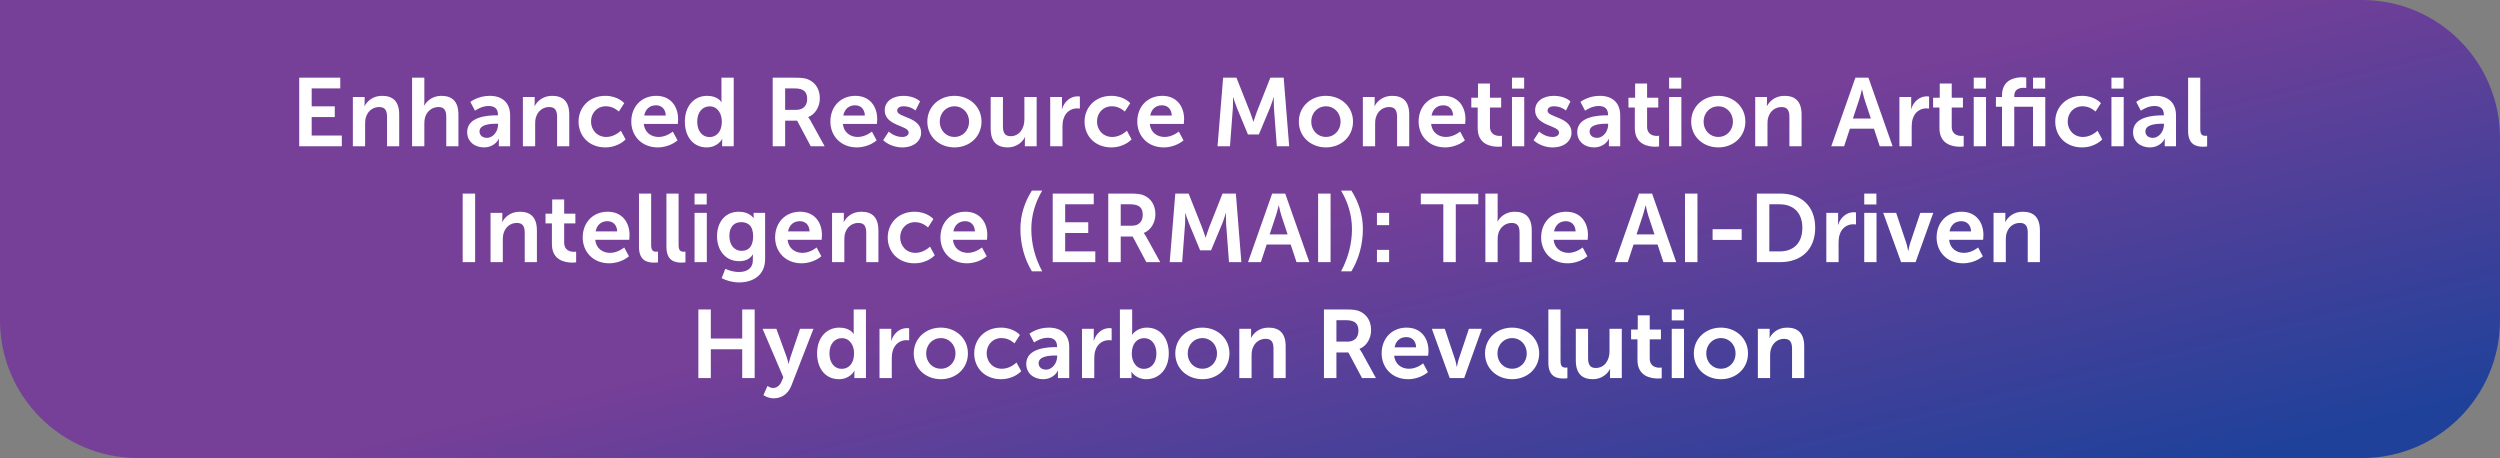 <svg width="906" height="166" viewBox="0 0 906 166" fill="none" xmlns="http://www.w3.org/2000/svg">
<rect x="0" y="0" width="906" height="166" fill="#808080" stroke="none"/>
<path d="M0 0H856C883.614 0 906 22.386 906 50V116C906 143.614 883.614 166 856 166H50C22.386 166 0 143.614 0 116V0Z" fill="url(#paint0_linear_386_5232)"/>
<path d="M108.44 53V28.15H123.315V32.035H112.955V38.545H121.32V42.43H112.955V49.115H123.875V53H108.44ZM127.872 53V35.15H132.142V37.215C132.142 37.88 132.072 38.44 132.072 38.44H132.142C132.912 36.935 134.872 34.73 138.477 34.73C142.432 34.73 144.672 36.795 144.672 41.52V53H140.262V42.43C140.262 40.26 139.702 38.79 137.427 38.79C135.047 38.79 133.297 40.295 132.632 42.43C132.387 43.165 132.317 43.97 132.317 44.81V53H127.872ZM149.337 53V28.15H153.782V36.76C153.782 37.635 153.712 38.265 153.712 38.265H153.782C154.657 36.55 156.827 34.73 159.942 34.73C163.897 34.73 166.137 36.795 166.137 41.52V53H161.727V42.43C161.727 40.26 161.167 38.79 158.892 38.79C156.547 38.79 154.727 40.33 154.062 42.5C153.852 43.2 153.782 43.97 153.782 44.81V53H149.337ZM169.297 47.855C169.297 42.185 176.962 41.8 179.867 41.8H180.462V41.555C180.462 39.21 178.992 38.405 177.032 38.405C174.477 38.405 172.132 40.12 172.132 40.12L170.452 36.935C170.452 36.935 173.217 34.73 177.452 34.73C182.142 34.73 184.872 37.32 184.872 41.835V53H180.777V51.53C180.777 50.83 180.847 50.27 180.847 50.27H180.777C180.812 50.27 179.412 53.42 175.352 53.42C172.167 53.42 169.297 51.425 169.297 47.855ZM173.777 47.645C173.777 48.835 174.652 49.955 176.472 49.955C178.817 49.955 180.497 47.435 180.497 45.265V44.845H179.727C177.452 44.845 173.777 45.16 173.777 47.645ZM189.498 53V35.15H193.768V37.215C193.768 37.88 193.698 38.44 193.698 38.44H193.768C194.538 36.935 196.498 34.73 200.103 34.73C204.058 34.73 206.298 36.795 206.298 41.52V53H201.888V42.43C201.888 40.26 201.328 38.79 199.053 38.79C196.673 38.79 194.923 40.295 194.258 42.43C194.013 43.165 193.943 43.97 193.943 44.81V53H189.498ZM209.668 44.075C209.668 39 213.448 34.73 219.363 34.73C224.018 34.73 226.223 37.39 226.223 37.39L224.263 40.435C224.263 40.435 222.408 38.51 219.608 38.51C216.318 38.51 214.183 40.995 214.183 44.04C214.183 47.05 216.353 49.64 219.748 49.64C222.758 49.64 224.998 47.365 224.998 47.365L226.713 50.515C226.713 50.515 224.158 53.42 219.363 53.42C213.448 53.42 209.668 49.255 209.668 44.075ZM228.775 44.075C228.775 38.58 232.52 34.73 237.84 34.73C242.985 34.73 245.75 38.475 245.75 43.2C245.75 43.725 245.645 44.915 245.645 44.915H233.325C233.605 48.03 236.02 49.64 238.68 49.64C241.55 49.64 243.825 47.68 243.825 47.68L245.54 50.865C245.54 50.865 242.81 53.42 238.365 53.42C232.45 53.42 228.775 49.15 228.775 44.075ZM233.465 41.87H241.27C241.2 39.455 239.695 38.16 237.735 38.16C235.46 38.16 233.885 39.56 233.465 41.87ZM248.19 44.075C248.19 38.405 251.55 34.73 256.275 34.73C260.195 34.73 261.42 37.005 261.42 37.005H261.49C261.49 37.005 261.455 36.55 261.455 35.99V28.15H265.9V53H261.7V51.53C261.7 50.865 261.77 50.375 261.77 50.375H261.7C261.7 50.375 260.195 53.42 256.1 53.42C251.27 53.42 248.19 49.605 248.19 44.075ZM252.67 44.075C252.67 47.47 254.49 49.675 257.115 49.675C259.425 49.675 261.595 47.995 261.595 44.04C261.595 41.275 260.125 38.545 257.15 38.545C254.7 38.545 252.67 40.54 252.67 44.075ZM280.022 53V28.15H288.037C290.732 28.15 291.957 28.36 293.042 28.85C295.527 29.97 297.102 32.35 297.102 35.64C297.102 38.615 295.527 41.38 292.902 42.43V42.5C292.902 42.5 293.252 42.85 293.742 43.725L298.852 53H293.812L288.877 43.725H284.537V53H280.022ZM284.537 39.805H288.597C291.012 39.805 292.517 38.37 292.517 35.885C292.517 33.505 291.502 32.035 287.967 32.035H284.537V39.805ZM300.928 44.075C300.928 38.58 304.673 34.73 309.993 34.73C315.138 34.73 317.903 38.475 317.903 43.2C317.903 43.725 317.798 44.915 317.798 44.915H305.478C305.758 48.03 308.173 49.64 310.833 49.64C313.703 49.64 315.978 47.68 315.978 47.68L317.693 50.865C317.693 50.865 314.963 53.42 310.518 53.42C304.603 53.42 300.928 49.15 300.928 44.075ZM305.618 41.87H313.423C313.353 39.455 311.848 38.16 309.888 38.16C307.613 38.16 306.038 39.56 305.618 41.87ZM320.063 50.795L322.093 47.68C322.093 47.68 324.053 49.64 326.958 49.64C328.218 49.64 329.303 49.08 329.303 48.03C329.303 45.37 320.623 45.72 320.623 39.98C320.623 36.655 323.598 34.73 327.448 34.73C331.473 34.73 333.433 36.76 333.433 36.76L331.788 40.05C331.788 40.05 330.143 38.51 327.413 38.51C326.258 38.51 325.138 39 325.138 40.12C325.138 42.64 333.818 42.325 333.818 48.065C333.818 51.04 331.228 53.42 326.993 53.42C322.548 53.42 320.063 50.795 320.063 50.795ZM336.063 44.075C336.063 38.615 340.438 34.73 345.863 34.73C351.323 34.73 355.698 38.615 355.698 44.075C355.698 49.57 351.323 53.42 345.898 53.42C340.438 53.42 336.063 49.57 336.063 44.075ZM340.578 44.075C340.578 47.4 342.993 49.64 345.898 49.64C348.768 49.64 351.183 47.4 351.183 44.075C351.183 40.785 348.768 38.51 345.898 38.51C342.993 38.51 340.578 40.785 340.578 44.075ZM359.023 46.63V35.15H363.468V45.72C363.468 47.89 364.028 49.36 366.233 49.36C369.453 49.36 371.238 46.525 371.238 43.34V35.15H375.683V53H371.413V50.97C371.413 50.27 371.483 49.71 371.483 49.71H371.413C370.538 51.565 368.263 53.42 365.218 53.42C361.403 53.42 359.023 51.495 359.023 46.63ZM380.596 53V35.15H384.866V38.23C384.866 38.895 384.796 39.49 384.796 39.49H384.866C385.671 36.935 387.806 34.905 390.536 34.905C390.956 34.905 391.341 34.975 391.341 34.975V39.35C391.341 39.35 390.886 39.28 390.291 39.28C388.401 39.28 386.266 40.365 385.426 43.025C385.146 43.9 385.041 44.88 385.041 45.93V53H380.596ZM393.042 44.075C393.042 39 396.822 34.73 402.737 34.73C407.392 34.73 409.597 37.39 409.597 37.39L407.637 40.435C407.637 40.435 405.782 38.51 402.982 38.51C399.692 38.51 397.557 40.995 397.557 44.04C397.557 47.05 399.727 49.64 403.122 49.64C406.132 49.64 408.372 47.365 408.372 47.365L410.087 50.515C410.087 50.515 407.532 53.42 402.737 53.42C396.822 53.42 393.042 49.255 393.042 44.075ZM412.149 44.075C412.149 38.58 415.894 34.73 421.214 34.73C426.359 34.73 429.124 38.475 429.124 43.2C429.124 43.725 429.019 44.915 429.019 44.915H416.699C416.979 48.03 419.394 49.64 422.054 49.64C424.924 49.64 427.199 47.68 427.199 47.68L428.914 50.865C428.914 50.865 426.184 53.42 421.739 53.42C415.824 53.42 412.149 49.15 412.149 44.075ZM416.839 41.87H424.644C424.574 39.455 423.069 38.16 421.109 38.16C418.834 38.16 417.259 39.56 416.839 41.87ZM441.23 53L443.26 28.15H448.09L452.955 40.435C453.515 41.905 454.215 44.075 454.215 44.075H454.285C454.285 44.075 454.95 41.905 455.51 40.435L460.375 28.15H465.205L467.2 53H462.72L461.67 39.105C461.565 37.46 461.635 35.255 461.635 35.255H461.565C461.565 35.255 460.83 37.67 460.235 39.105L456.21 48.73H452.255L448.265 39.105C447.67 37.67 446.9 35.22 446.9 35.22H446.83C446.83 35.22 446.9 37.46 446.795 39.105L445.745 53H441.23ZM470.697 44.075C470.697 38.615 475.072 34.73 480.497 34.73C485.957 34.73 490.332 38.615 490.332 44.075C490.332 49.57 485.957 53.42 480.532 53.42C475.072 53.42 470.697 49.57 470.697 44.075ZM475.212 44.075C475.212 47.4 477.627 49.64 480.532 49.64C483.402 49.64 485.817 47.4 485.817 44.075C485.817 40.785 483.402 38.51 480.532 38.51C477.627 38.51 475.212 40.785 475.212 44.075ZM493.902 53V35.15H498.172V37.215C498.172 37.88 498.102 38.44 498.102 38.44H498.172C498.942 36.935 500.902 34.73 504.507 34.73C508.462 34.73 510.702 36.795 510.702 41.52V53H506.292V42.43C506.292 40.26 505.732 38.79 503.457 38.79C501.077 38.79 499.327 40.295 498.662 42.43C498.417 43.165 498.347 43.97 498.347 44.81V53H493.902ZM514.107 44.075C514.107 38.58 517.852 34.73 523.172 34.73C528.317 34.73 531.082 38.475 531.082 43.2C531.082 43.725 530.977 44.915 530.977 44.915H518.657C518.937 48.03 521.352 49.64 524.012 49.64C526.882 49.64 529.157 47.68 529.157 47.68L530.872 50.865C530.872 50.865 528.142 53.42 523.697 53.42C517.782 53.42 514.107 49.15 514.107 44.075ZM518.797 41.87H526.602C526.532 39.455 525.027 38.16 523.067 38.16C520.792 38.16 519.217 39.56 518.797 41.87ZM535.517 46.455V38.965H533.207V35.43H535.622V30.285H539.962V35.43H544.022V38.965H539.962V45.895C539.962 48.835 542.272 49.255 543.497 49.255C543.987 49.255 544.302 49.185 544.302 49.185V53.07C544.302 53.07 543.777 53.175 542.937 53.175C540.452 53.175 535.517 52.44 535.517 46.455ZM547.94 32.105V28.15H552.35V32.105H547.94ZM547.94 53V35.15H552.385V53H547.94ZM555.766 50.795L557.796 47.68C557.796 47.68 559.756 49.64 562.661 49.64C563.921 49.64 565.006 49.08 565.006 48.03C565.006 45.37 556.326 45.72 556.326 39.98C556.326 36.655 559.301 34.73 563.151 34.73C567.176 34.73 569.136 36.76 569.136 36.76L567.491 40.05C567.491 40.05 565.846 38.51 563.116 38.51C561.961 38.51 560.841 39 560.841 40.12C560.841 42.64 569.521 42.325 569.521 48.065C569.521 51.04 566.931 53.42 562.696 53.42C558.251 53.42 555.766 50.795 555.766 50.795ZM571.591 47.855C571.591 42.185 579.256 41.8 582.161 41.8H582.756V41.555C582.756 39.21 581.286 38.405 579.326 38.405C576.771 38.405 574.426 40.12 574.426 40.12L572.746 36.935C572.746 36.935 575.511 34.73 579.746 34.73C584.436 34.73 587.166 37.32 587.166 41.835V53H583.071V51.53C583.071 50.83 583.141 50.27 583.141 50.27H583.071C583.106 50.27 581.706 53.42 577.646 53.42C574.461 53.42 571.591 51.425 571.591 47.855ZM576.071 47.645C576.071 48.835 576.946 49.955 578.766 49.955C581.111 49.955 582.791 47.435 582.791 45.265V44.845H582.021C579.746 44.845 576.071 45.16 576.071 47.645ZM592.46 46.455V38.965H590.15V35.43H592.565V30.285H596.905V35.43H600.965V38.965H596.905V45.895C596.905 48.835 599.215 49.255 600.44 49.255C600.93 49.255 601.245 49.185 601.245 49.185V53.07C601.245 53.07 600.72 53.175 599.88 53.175C597.395 53.175 592.46 52.44 592.46 46.455ZM604.884 32.105V28.15H609.294V32.105H604.884ZM604.884 53V35.15H609.329V53H604.884ZM612.885 44.075C612.885 38.615 617.26 34.73 622.685 34.73C628.145 34.73 632.52 38.615 632.52 44.075C632.52 49.57 628.145 53.42 622.72 53.42C617.26 53.42 612.885 49.57 612.885 44.075ZM617.4 44.075C617.4 47.4 619.815 49.64 622.72 49.64C625.59 49.64 628.005 47.4 628.005 44.075C628.005 40.785 625.59 38.51 622.72 38.51C619.815 38.51 617.4 40.785 617.4 44.075ZM636.09 53V35.15H640.36V37.215C640.36 37.88 640.29 38.44 640.29 38.44H640.36C641.13 36.935 643.09 34.73 646.695 34.73C650.65 34.73 652.89 36.795 652.89 41.52V53H648.48V42.43C648.48 40.26 647.92 38.79 645.645 38.79C643.265 38.79 641.515 40.295 640.85 42.43C640.605 43.165 640.535 43.97 640.535 44.81V53H636.09ZM681.22 53L679.12 46.63H670.405L668.305 53H663.65L672.4 28.15H677.125L685.875 53H681.22ZM674.815 32.455H674.745C674.745 32.455 674.185 34.905 673.695 36.305L671.49 42.955H678L675.795 36.305C675.34 34.905 674.815 32.455 674.815 32.455ZM688.35 53V35.15H692.62V38.23C692.62 38.895 692.55 39.49 692.55 39.49H692.62C693.425 36.935 695.56 34.905 698.29 34.905C698.71 34.905 699.095 34.975 699.095 34.975V39.35C699.095 39.35 698.64 39.28 698.045 39.28C696.155 39.28 694.02 40.365 693.18 43.025C692.9 43.9 692.795 44.88 692.795 45.93V53H688.35ZM702.861 46.455V38.965H700.551V35.43H702.966V30.285H707.306V35.43H711.366V38.965H707.306V45.895C707.306 48.835 709.616 49.255 710.841 49.255C711.331 49.255 711.646 49.185 711.646 49.185V53.07C711.646 53.07 711.121 53.175 710.281 53.175C707.796 53.175 702.861 52.44 702.861 46.455ZM715.284 32.105V28.15H719.694V32.105H715.284ZM715.284 53V35.15H719.729V53H715.284ZM736.76 53V38.685H729.97V53H725.525V38.685H723.32V35.15H725.525V34.625C725.525 28.78 730.32 28.01 732.805 28.01C733.715 28.01 734.31 28.115 734.31 28.115V31.895C734.31 31.895 733.925 31.825 733.4 31.825C732.14 31.825 729.97 32.14 729.97 34.73V35.15H741.205V53H736.76ZM736.76 32.105V28.15H741.17V32.105H736.76ZM744.819 44.075C744.819 39 748.599 34.73 754.514 34.73C759.169 34.73 761.374 37.39 761.374 37.39L759.414 40.435C759.414 40.435 757.559 38.51 754.759 38.51C751.469 38.51 749.334 40.995 749.334 44.04C749.334 47.05 751.504 49.64 754.899 49.64C757.909 49.64 760.149 47.365 760.149 47.365L761.864 50.515C761.864 50.515 759.309 53.42 754.514 53.42C748.599 53.42 744.819 49.255 744.819 44.075ZM765.186 32.105V28.15H769.596V32.105H765.186ZM765.186 53V35.15H769.631V53H765.186ZM773.012 47.855C773.012 42.185 780.677 41.8 783.582 41.8H784.177V41.555C784.177 39.21 782.707 38.405 780.747 38.405C778.192 38.405 775.847 40.12 775.847 40.12L774.167 36.935C774.167 36.935 776.932 34.73 781.167 34.73C785.857 34.73 788.587 37.32 788.587 41.835V53H784.492V51.53C784.492 50.83 784.562 50.27 784.562 50.27H784.492C784.527 50.27 783.127 53.42 779.067 53.42C775.882 53.42 773.012 51.425 773.012 47.855ZM777.492 47.645C777.492 48.835 778.367 49.955 780.187 49.955C782.532 49.955 784.212 47.435 784.212 45.265V44.845H783.442C781.167 44.845 777.492 45.16 777.492 47.645ZM792.969 47.435V28.15H797.379V46.77C797.379 48.73 798.044 49.22 799.199 49.22C799.549 49.22 799.864 49.185 799.864 49.185V53.07C799.864 53.07 799.199 53.175 798.464 53.175C796.014 53.175 792.969 52.545 792.969 47.435ZM167.673 95V70.15H172.188V95H167.673ZM177.774 95V77.15H182.044V79.215C182.044 79.88 181.974 80.44 181.974 80.44H182.044C182.814 78.935 184.774 76.73 188.379 76.73C192.334 76.73 194.574 78.795 194.574 83.52V95H190.164V84.43C190.164 82.26 189.604 80.79 187.329 80.79C184.949 80.79 183.199 82.295 182.534 84.43C182.289 85.165 182.219 85.97 182.219 86.81V95H177.774ZM200.009 88.455V80.965H197.699V77.43H200.114V72.285H204.454V77.43H208.514V80.965H204.454V87.895C204.454 90.835 206.764 91.255 207.989 91.255C208.479 91.255 208.794 91.185 208.794 91.185V95.07C208.794 95.07 208.269 95.175 207.429 95.175C204.944 95.175 200.009 94.44 200.009 88.455ZM211.172 86.075C211.172 80.58 214.917 76.73 220.237 76.73C225.382 76.73 228.147 80.475 228.147 85.2C228.147 85.725 228.042 86.915 228.042 86.915H215.722C216.002 90.03 218.417 91.64 221.077 91.64C223.947 91.64 226.222 89.68 226.222 89.68L227.937 92.865C227.937 92.865 225.207 95.42 220.762 95.42C214.847 95.42 211.172 91.15 211.172 86.075ZM215.862 83.87H223.667C223.597 81.455 222.092 80.16 220.132 80.16C217.857 80.16 216.282 81.56 215.862 83.87ZM231.567 89.435V70.15H235.977V88.77C235.977 90.73 236.642 91.22 237.797 91.22C238.147 91.22 238.462 91.185 238.462 91.185V95.07C238.462 95.07 237.797 95.175 237.062 95.175C234.612 95.175 231.567 94.545 231.567 89.435ZM241.514 89.435V70.15H245.924V88.77C245.924 90.73 246.589 91.22 247.744 91.22C248.094 91.22 248.409 91.185 248.409 91.185V95.07C248.409 95.07 247.744 95.175 247.009 95.175C244.559 95.175 241.514 94.545 241.514 89.435ZM251.705 74.105V70.15H256.115V74.105H251.705ZM251.705 95V77.15H256.15V95H251.705ZM262.856 97.415C262.856 97.415 265.096 98.57 267.791 98.57C270.521 98.57 272.831 97.415 272.831 94.23V93.18C272.831 92.76 272.901 92.235 272.901 92.235H272.831C271.781 93.81 270.241 94.65 267.861 94.65C262.751 94.65 259.846 90.52 259.846 85.62C259.846 80.72 262.611 76.73 267.756 76.73C271.641 76.73 273.041 79.005 273.041 79.005H273.146C273.146 79.005 273.111 78.795 273.111 78.515V77.15H277.276V93.915C277.276 100.04 272.516 102.35 267.861 102.35C265.621 102.35 263.241 101.72 261.526 100.81L262.856 97.415ZM268.806 90.905C270.941 90.905 272.936 89.68 272.936 85.655C272.936 81.595 270.941 80.51 268.526 80.51C265.831 80.51 264.326 82.47 264.326 85.48C264.326 88.595 265.936 90.905 268.806 90.905ZM280.899 86.075C280.899 80.58 284.644 76.73 289.964 76.73C295.109 76.73 297.874 80.475 297.874 85.2C297.874 85.725 297.769 86.915 297.769 86.915H285.449C285.729 90.03 288.144 91.64 290.804 91.64C293.674 91.64 295.949 89.68 295.949 89.68L297.664 92.865C297.664 92.865 294.934 95.42 290.489 95.42C284.574 95.42 280.899 91.15 280.899 86.075ZM285.589 83.87H293.394C293.324 81.455 291.819 80.16 289.859 80.16C287.584 80.16 286.009 81.56 285.589 83.87ZM301.539 95V77.15H305.809V79.215C305.809 79.88 305.739 80.44 305.739 80.44H305.809C306.579 78.935 308.539 76.73 312.144 76.73C316.099 76.73 318.339 78.795 318.339 83.52V95H313.929V84.43C313.929 82.26 313.369 80.79 311.094 80.79C308.714 80.79 306.964 82.295 306.299 84.43C306.054 85.165 305.984 85.97 305.984 86.81V95H301.539ZM321.709 86.075C321.709 81 325.489 76.73 331.404 76.73C336.059 76.73 338.264 79.39 338.264 79.39L336.304 82.435C336.304 82.435 334.449 80.51 331.649 80.51C328.359 80.51 326.224 82.995 326.224 86.04C326.224 89.05 328.394 91.64 331.789 91.64C334.799 91.64 337.039 89.365 337.039 89.365L338.754 92.515C338.754 92.515 336.199 95.42 331.404 95.42C325.489 95.42 321.709 91.255 321.709 86.075ZM340.816 86.075C340.816 80.58 344.561 76.73 349.881 76.73C355.026 76.73 357.791 80.475 357.791 85.2C357.791 85.725 357.686 86.915 357.686 86.915H345.366C345.646 90.03 348.061 91.64 350.721 91.64C353.591 91.64 355.866 89.68 355.866 89.68L357.581 92.865C357.581 92.865 354.851 95.42 350.406 95.42C344.491 95.42 340.816 91.15 340.816 86.075ZM345.506 83.87H353.311C353.241 81.455 351.736 80.16 349.776 80.16C347.501 80.16 345.926 81.56 345.506 83.87ZM373.957 98.325C371.367 94.09 369.792 88.735 369.792 82.995C369.792 77.955 371.297 73.265 373.957 69.065H377.702C375.147 73.37 373.747 78.095 373.747 83.03C373.747 88.245 375.077 93.495 377.702 98.325H373.957ZM381.502 95V70.15H396.377V74.035H386.017V80.545H394.382V84.43H386.017V91.115H396.937V95H381.502ZM401.633 95V70.15H409.648C412.343 70.15 413.568 70.36 414.653 70.85C417.138 71.97 418.713 74.35 418.713 77.64C418.713 80.615 417.138 83.38 414.513 84.43V84.5C414.513 84.5 414.863 84.85 415.353 85.725L420.463 95H415.423L410.488 85.725H406.148V95H401.633ZM406.148 81.805H410.208C412.623 81.805 414.128 80.37 414.128 77.885C414.128 75.505 413.113 74.035 409.578 74.035H406.148V81.805ZM423.901 95L425.931 70.15H430.761L435.626 82.435C436.186 83.905 436.886 86.075 436.886 86.075H436.956C436.956 86.075 437.621 83.905 438.181 82.435L443.046 70.15H447.876L449.871 95H445.391L444.341 81.105C444.236 79.46 444.306 77.255 444.306 77.255H444.236C444.236 77.255 443.501 79.67 442.906 81.105L438.881 90.73H434.926L430.936 81.105C430.341 79.67 429.571 77.22 429.571 77.22H429.501C429.501 77.22 429.571 79.46 429.466 81.105L428.416 95H423.901ZM469.853 95L467.753 88.63H459.038L456.938 95H452.283L461.033 70.15H465.758L474.508 95H469.853ZM463.448 74.455H463.378C463.378 74.455 462.818 76.905 462.328 78.305L460.123 84.955H466.633L464.428 78.305C463.973 76.905 463.448 74.455 463.448 74.455ZM477.683 95V70.15H482.198V95H477.683ZM489.744 98.325H485.999C488.589 93.495 489.954 88.245 489.954 83.03C489.954 78.095 488.554 73.37 485.999 69.065H489.744C492.404 73.265 493.909 77.955 493.909 82.995C493.909 88.735 492.334 94.09 489.744 98.325ZM499.004 81.595V77.15H503.414V81.595H499.004ZM499.004 95V90.555H503.414V95H499.004ZM523.058 95V74.035H514.903V70.15H535.728V74.035H527.573V95H523.058ZM538.302 95V70.15H542.747V78.76C542.747 79.635 542.677 80.265 542.677 80.265H542.747C543.622 78.55 545.792 76.73 548.907 76.73C552.862 76.73 555.102 78.795 555.102 83.52V95H550.692V84.43C550.692 82.26 550.132 80.79 547.857 80.79C545.512 80.79 543.692 82.33 543.027 84.5C542.817 85.2 542.747 85.97 542.747 86.81V95H538.302ZM558.506 86.075C558.506 80.58 562.251 76.73 567.571 76.73C572.716 76.73 575.481 80.475 575.481 85.2C575.481 85.725 575.376 86.915 575.376 86.915H563.056C563.336 90.03 565.751 91.64 568.411 91.64C571.281 91.64 573.556 89.68 573.556 89.68L575.271 92.865C575.271 92.865 572.541 95.42 568.096 95.42C562.181 95.42 558.506 91.15 558.506 86.075ZM563.196 83.87H571.001C570.931 81.455 569.426 80.16 567.466 80.16C565.191 80.16 563.616 81.56 563.196 83.87ZM602.812 95L600.712 88.63H591.997L589.897 95H585.242L593.992 70.15H598.717L607.467 95H602.812ZM596.407 74.455H596.337C596.337 74.455 595.777 76.905 595.287 78.305L593.082 84.955H599.592L597.387 78.305C596.932 76.905 596.407 74.455 596.407 74.455ZM610.642 95V70.15H615.157V95H610.642ZM620.647 86.95V83.065H631.182V86.95H620.647ZM636.687 95V70.15H645.157C652.822 70.15 657.827 74.7 657.827 82.54C657.827 90.38 652.822 95 645.157 95H636.687ZM641.202 91.115H644.912C649.952 91.115 653.172 88.14 653.172 82.54C653.172 77.01 649.882 74.035 644.912 74.035H641.202V91.115ZM661.861 95V77.15H666.131V80.23C666.131 80.895 666.061 81.49 666.061 81.49H666.131C666.936 78.935 669.071 76.905 671.801 76.905C672.221 76.905 672.606 76.975 672.606 76.975V81.35C672.606 81.35 672.151 81.28 671.556 81.28C669.666 81.28 667.531 82.365 666.691 85.025C666.411 85.9 666.306 86.88 666.306 87.93V95H661.861ZM675.601 74.105V70.15H680.011V74.105H675.601ZM675.601 95V77.15H680.046V95H675.601ZM688.957 95L682.482 77.15H687.172L690.882 88.21C691.232 89.26 691.477 90.905 691.512 90.905H691.582C691.617 90.905 691.862 89.26 692.212 88.21L695.922 77.15H700.612L694.207 95H688.957ZM701.822 86.075C701.822 80.58 705.567 76.73 710.887 76.73C716.032 76.73 718.797 80.475 718.797 85.2C718.797 85.725 718.692 86.915 718.692 86.915H706.372C706.652 90.03 709.067 91.64 711.727 91.64C714.597 91.64 716.872 89.68 716.872 89.68L718.587 92.865C718.587 92.865 715.857 95.42 711.412 95.42C705.497 95.42 701.822 91.15 701.822 86.075ZM706.512 83.87H714.317C714.247 81.455 712.742 80.16 710.782 80.16C708.507 80.16 706.932 81.56 706.512 83.87ZM722.462 95V77.15H726.732V79.215C726.732 79.88 726.662 80.44 726.662 80.44H726.732C727.502 78.935 729.462 76.73 733.067 76.73C737.022 76.73 739.262 78.795 739.262 83.52V95H734.852V84.43C734.852 82.26 734.292 80.79 732.017 80.79C729.637 80.79 727.887 82.295 727.222 84.43C726.977 85.165 726.907 85.97 726.907 86.81V95H722.462ZM253.088 137V112.15H257.603V122.685H268.978V112.15H273.493V137H268.978V126.57H257.603V137H253.088ZM276.668 143.195L278.138 139.87C278.138 139.87 279.118 140.605 280.133 140.605C281.358 140.605 282.548 139.87 283.213 138.295L283.878 136.72L276.353 119.15H281.358L285.103 129.44C285.453 130.385 285.768 131.855 285.768 131.855H285.838C285.838 131.855 286.118 130.455 286.433 129.51L289.933 119.15H294.798L286.818 139.695C285.558 142.95 283.073 144.35 280.378 144.35C278.243 144.35 276.668 143.195 276.668 143.195ZM296.11 128.075C296.11 122.405 299.47 118.73 304.195 118.73C308.115 118.73 309.34 121.005 309.34 121.005H309.41C309.41 121.005 309.375 120.55 309.375 119.99V112.15H313.82V137H309.62V135.53C309.62 134.865 309.69 134.375 309.69 134.375H309.62C309.62 134.375 308.115 137.42 304.02 137.42C299.19 137.42 296.11 133.605 296.11 128.075ZM300.59 128.075C300.59 131.47 302.41 133.675 305.035 133.675C307.345 133.675 309.515 131.995 309.515 128.04C309.515 125.275 308.045 122.545 305.07 122.545C302.62 122.545 300.59 124.54 300.59 128.075ZM318.731 137V119.15H323.001V122.23C323.001 122.895 322.931 123.49 322.931 123.49H323.001C323.806 120.935 325.941 118.905 328.671 118.905C329.091 118.905 329.476 118.975 329.476 118.975V123.35C329.476 123.35 329.021 123.28 328.426 123.28C326.536 123.28 324.401 124.365 323.561 127.025C323.281 127.9 323.176 128.88 323.176 129.93V137H318.731ZM331.141 128.075C331.141 122.615 335.516 118.73 340.941 118.73C346.401 118.73 350.776 122.615 350.776 128.075C350.776 133.57 346.401 137.42 340.976 137.42C335.516 137.42 331.141 133.57 331.141 128.075ZM335.656 128.075C335.656 131.4 338.071 133.64 340.976 133.64C343.846 133.64 346.261 131.4 346.261 128.075C346.261 124.785 343.846 122.51 340.976 122.51C338.071 122.51 335.656 124.785 335.656 128.075ZM353.051 128.075C353.051 123 356.831 118.73 362.746 118.73C367.401 118.73 369.606 121.39 369.606 121.39L367.646 124.435C367.646 124.435 365.791 122.51 362.991 122.51C359.701 122.51 357.566 124.995 357.566 128.04C357.566 131.05 359.736 133.64 363.131 133.64C366.141 133.64 368.381 131.365 368.381 131.365L370.096 134.515C370.096 134.515 367.541 137.42 362.746 137.42C356.831 137.42 353.051 133.255 353.051 128.075ZM371.914 131.855C371.914 126.185 379.579 125.8 382.484 125.8H383.079V125.555C383.079 123.21 381.609 122.405 379.649 122.405C377.094 122.405 374.749 124.12 374.749 124.12L373.069 120.935C373.069 120.935 375.834 118.73 380.069 118.73C384.759 118.73 387.489 121.32 387.489 125.835V137H383.394V135.53C383.394 134.83 383.464 134.27 383.464 134.27H383.394C383.429 134.27 382.029 137.42 377.969 137.42C374.784 137.42 371.914 135.425 371.914 131.855ZM376.394 131.645C376.394 132.835 377.269 133.955 379.089 133.955C381.434 133.955 383.114 131.435 383.114 129.265V128.845H382.344C380.069 128.845 376.394 129.16 376.394 131.645ZM392.115 137V119.15H396.385V122.23C396.385 122.895 396.315 123.49 396.315 123.49H396.385C397.19 120.935 399.325 118.905 402.055 118.905C402.475 118.905 402.86 118.975 402.86 118.975V123.35C402.86 123.35 402.405 123.28 401.81 123.28C399.92 123.28 397.785 124.365 396.945 127.025C396.665 127.9 396.56 128.88 396.56 129.93V137H392.115ZM405.855 137V112.15H410.3V119.815C410.3 120.69 410.23 121.32 410.23 121.32H410.3C410.3 121.32 411.875 118.73 415.655 118.73C420.485 118.73 423.565 122.545 423.565 128.075C423.565 133.745 420.1 137.42 415.375 137.42C411.665 137.42 410.055 134.76 410.055 134.76H409.985C409.985 134.76 410.055 135.285 410.055 135.985V137H405.855ZM410.16 128.18C410.16 130.945 411.63 133.675 414.605 133.675C417.055 133.675 419.085 131.68 419.085 128.145C419.085 124.75 417.265 122.545 414.64 122.545C412.33 122.545 410.16 124.225 410.16 128.18ZM425.922 128.075C425.922 122.615 430.297 118.73 435.722 118.73C441.182 118.73 445.557 122.615 445.557 128.075C445.557 133.57 441.182 137.42 435.757 137.42C430.297 137.42 425.922 133.57 425.922 128.075ZM430.437 128.075C430.437 131.4 432.852 133.64 435.757 133.64C438.627 133.64 441.042 131.4 441.042 128.075C441.042 124.785 438.627 122.51 435.757 122.51C432.852 122.51 430.437 124.785 430.437 128.075ZM449.127 137V119.15H453.397V121.215C453.397 121.88 453.327 122.44 453.327 122.44H453.397C454.167 120.935 456.127 118.73 459.732 118.73C463.687 118.73 465.927 120.795 465.927 125.52V137H461.517V126.43C461.517 124.26 460.957 122.79 458.682 122.79C456.302 122.79 454.552 124.295 453.887 126.43C453.642 127.165 453.572 127.97 453.572 128.81V137H449.127ZM479.802 137V112.15H487.817C490.512 112.15 491.737 112.36 492.822 112.85C495.307 113.97 496.882 116.35 496.882 119.64C496.882 122.615 495.307 125.38 492.682 126.43V126.5C492.682 126.5 493.032 126.85 493.522 127.725L498.632 137H493.592L488.657 127.725H484.317V137H479.802ZM484.317 123.805H488.377C490.792 123.805 492.297 122.37 492.297 119.885C492.297 117.505 491.282 116.035 487.747 116.035H484.317V123.805ZM500.709 128.075C500.709 122.58 504.454 118.73 509.774 118.73C514.919 118.73 517.684 122.475 517.684 127.2C517.684 127.725 517.579 128.915 517.579 128.915H505.259C505.539 132.03 507.954 133.64 510.614 133.64C513.484 133.64 515.759 131.68 515.759 131.68L517.474 134.865C517.474 134.865 514.744 137.42 510.299 137.42C504.384 137.42 500.709 133.15 500.709 128.075ZM505.399 125.87H513.204C513.134 123.455 511.629 122.16 509.669 122.16C507.394 122.16 505.819 123.56 505.399 125.87ZM525.373 137L518.898 119.15H523.588L527.298 130.21C527.648 131.26 527.893 132.905 527.928 132.905H527.998C528.033 132.905 528.278 131.26 528.628 130.21L532.338 119.15H537.028L530.623 137H525.373ZM538.168 128.075C538.168 122.615 542.543 118.73 547.968 118.73C553.428 118.73 557.803 122.615 557.803 128.075C557.803 133.57 553.428 137.42 548.003 137.42C542.543 137.42 538.168 133.57 538.168 128.075ZM542.683 128.075C542.683 131.4 545.098 133.64 548.003 133.64C550.873 133.64 553.288 131.4 553.288 128.075C553.288 124.785 550.873 122.51 548.003 122.51C545.098 122.51 542.683 124.785 542.683 128.075ZM561.128 131.435V112.15H565.538V130.77C565.538 132.73 566.203 133.22 567.358 133.22C567.708 133.22 568.023 133.185 568.023 133.185V137.07C568.023 137.07 567.358 137.175 566.623 137.175C564.173 137.175 561.128 136.545 561.128 131.435ZM571.074 130.63V119.15H575.519V129.72C575.519 131.89 576.079 133.36 578.284 133.36C581.504 133.36 583.289 130.525 583.289 127.34V119.15H587.734V137H583.464V134.97C583.464 134.27 583.534 133.71 583.534 133.71H583.464C582.589 135.565 580.314 137.42 577.269 137.42C573.454 137.42 571.074 135.495 571.074 130.63ZM593.417 130.455V122.965H591.107V119.43H593.522V114.285H597.862V119.43H601.922V122.965H597.862V129.895C597.862 132.835 600.172 133.255 601.397 133.255C601.887 133.255 602.202 133.185 602.202 133.185V137.07C602.202 137.07 601.677 137.175 600.837 137.175C598.352 137.175 593.417 136.44 593.417 130.455ZM605.841 116.105V112.15H610.251V116.105H605.841ZM605.841 137V119.15H610.286V137H605.841ZM613.842 128.075C613.842 122.615 618.217 118.73 623.642 118.73C629.102 118.73 633.477 122.615 633.477 128.075C633.477 133.57 629.102 137.42 623.677 137.42C618.217 137.42 613.842 133.57 613.842 128.075ZM618.357 128.075C618.357 131.4 620.772 133.64 623.677 133.64C626.547 133.64 628.962 131.4 628.962 128.075C628.962 124.785 626.547 122.51 623.677 122.51C620.772 122.51 618.357 124.785 618.357 128.075ZM637.047 137V119.15H641.317V121.215C641.317 121.88 641.247 122.44 641.247 122.44H641.317C642.087 120.935 644.047 118.73 647.652 118.73C651.607 118.73 653.847 120.795 653.847 125.52V137H649.437V126.43C649.437 124.26 648.877 122.79 646.602 122.79C644.222 122.79 642.472 124.295 641.807 126.43C641.562 127.165 641.492 127.97 641.492 128.81V137H637.047Z" fill="white"/>
<defs>
<linearGradient id="paint0_linear_386_5232" x1="102.055" y1="2.47075e-06" x2="179.829" y2="318.434" gradientUnits="userSpaceOnUse">
<stop offset="0.5" stop-color="#763F98"/>
<stop offset="1" stop-color="#20419A"/>
</linearGradient>
</defs>
</svg>
